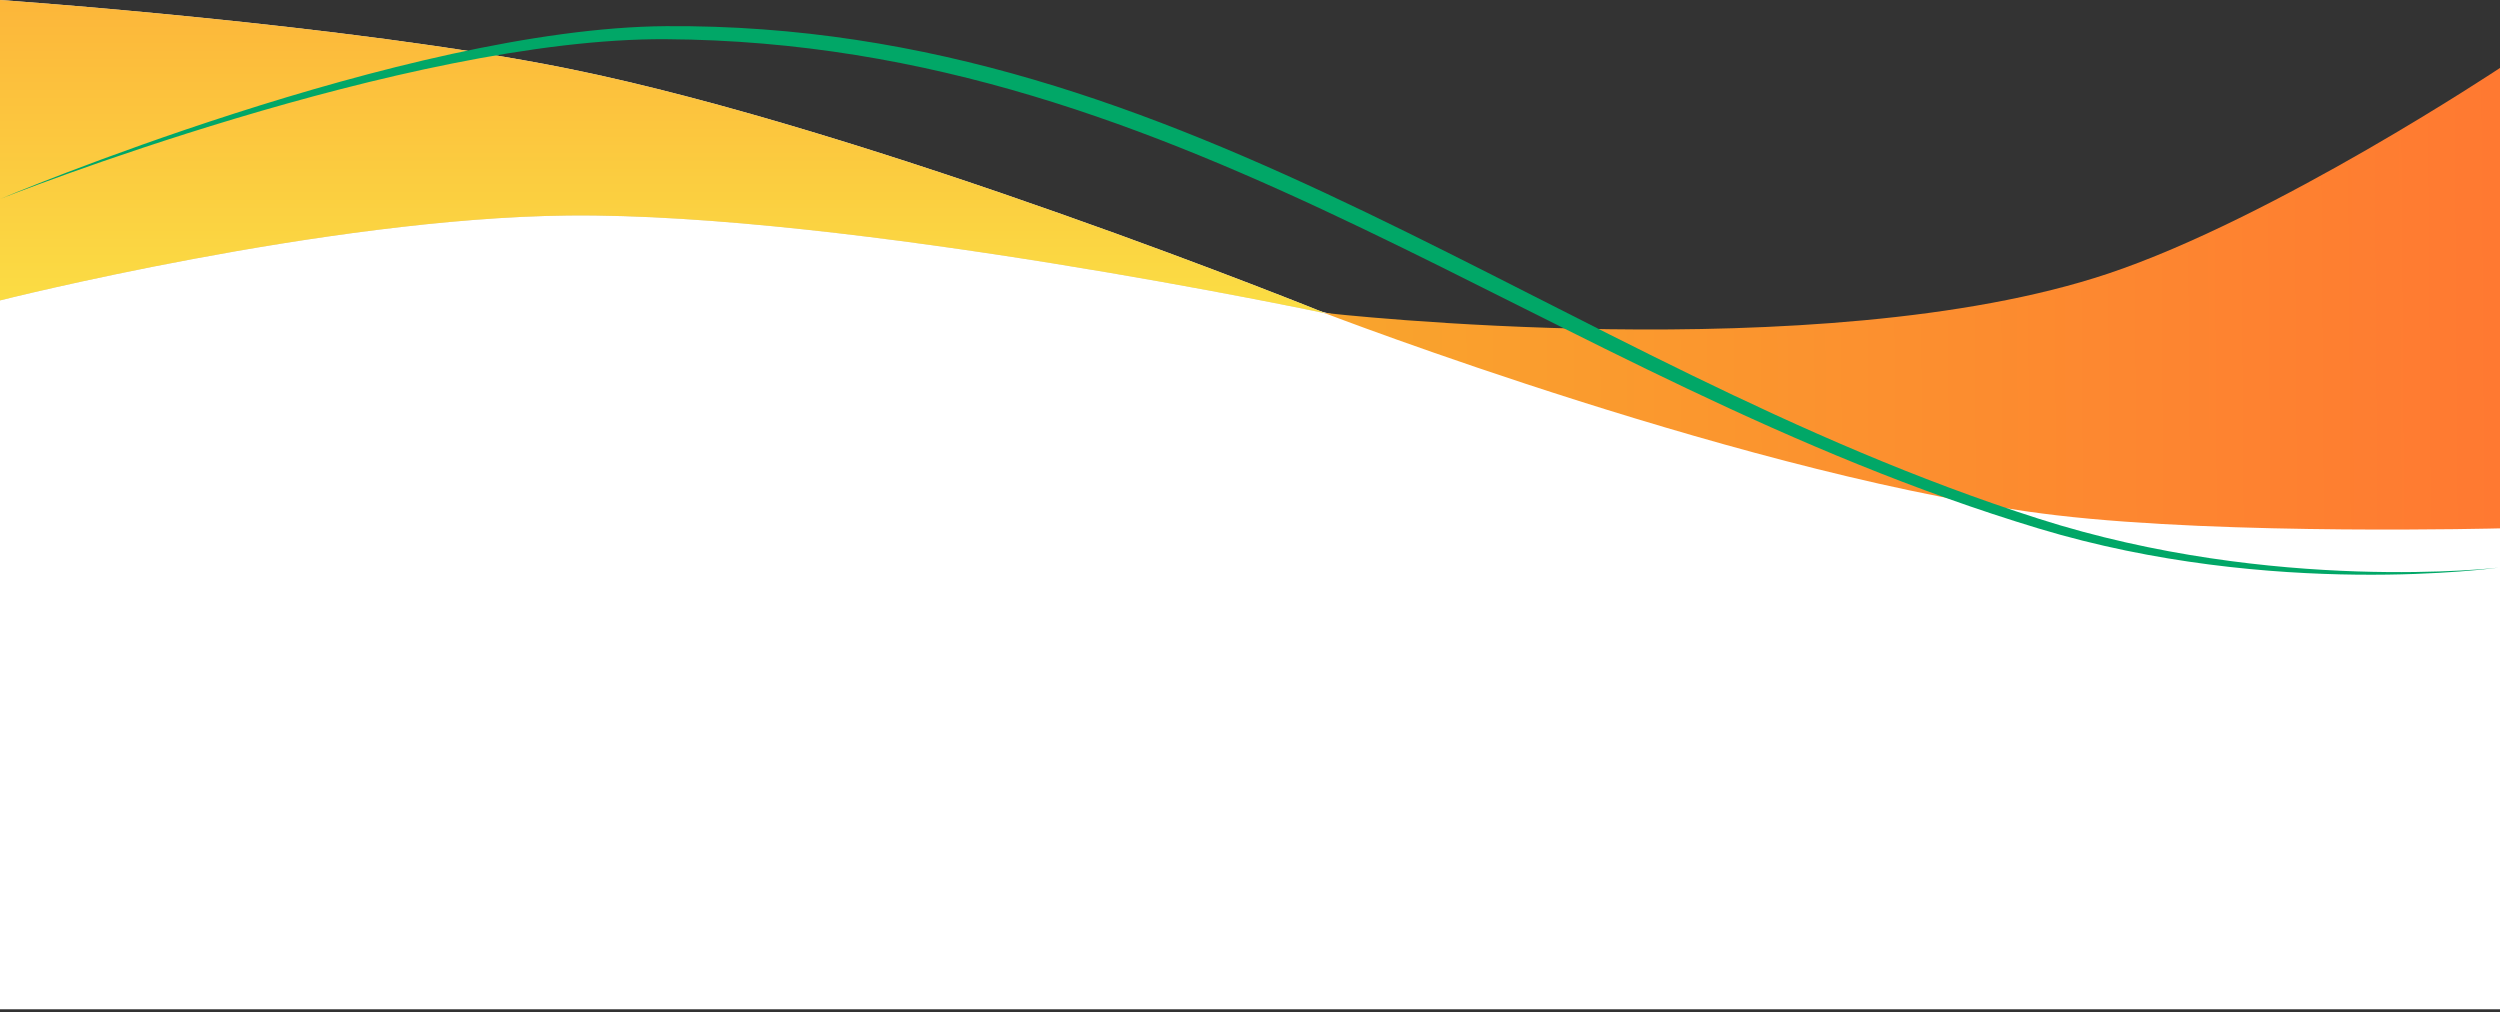 <?xml version="1.0" encoding="UTF-8"?> <svg xmlns="http://www.w3.org/2000/svg" width="405" height="164" viewBox="0 0 405 164" fill="none"><rect x="0" y="0" width="405" height="164" fill="#333333" stroke="none"/> <path d="M0 41.231L100.688 23L233.858 55.285L320.625 60.502L405 51.539V163.5H248.74H170.5H95H0V41.231Z" fill="white"></path> <path d="M91.992 11.109C56.636 3.961 0 0 0 0V48.669C0 48.669 52.857 35.334 91.992 34.915C137.681 34.426 214.845 50.785 214.845 50.785C214.845 50.785 141.757 21.171 91.992 11.109Z" fill="#D9D9D9"></path> <path d="M91.992 11.109C56.636 3.961 0 0 0 0V48.669C0 48.669 52.857 35.334 91.992 34.915C137.681 34.426 214.845 50.785 214.845 50.785C214.845 50.785 141.757 21.171 91.992 11.109Z" fill="url(#paint0_linear_306_5162)"></path> <path d="M341.496 44.332C294.979 59.874 214.488 50.68 214.488 50.68C214.488 50.68 285.071 77.834 333.187 83.479C361.007 86.743 405 85.595 405 85.595V11.004C405 11.004 368.444 35.328 341.496 44.332Z" fill="url(#paint1_linear_306_5162)"></path> <path d="M107.897 4.237C65.621 4.528 0 32.24 0 32.24C0 32.24 65.796 6.083 107.897 6.351C193.19 6.893 249.511 61.227 330.248 85.614C368.304 97.109 404.763 91.955 404.763 91.955C404.763 91.955 368.403 96.236 330.248 84.028C250.965 58.663 193.101 3.652 107.897 4.237Z" fill="#01A767"></path> <defs> <linearGradient id="paint0_linear_306_5162" x1="107.422" y1="0" x2="107.422" y2="50.785" gradientUnits="userSpaceOnUse"> <stop stop-color="#FCB63A"></stop> <stop offset="1" stop-color="#FBDE44"></stop> </linearGradient> <linearGradient id="paint1_linear_306_5162" x1="404.406" y1="51.738" x2="218.051" y2="53.07" gradientUnits="userSpaceOnUse"> <stop stop-color="#FF7931"></stop> <stop offset="1" stop-color="#F9A42D"></stop> </linearGradient> </defs> </svg> 